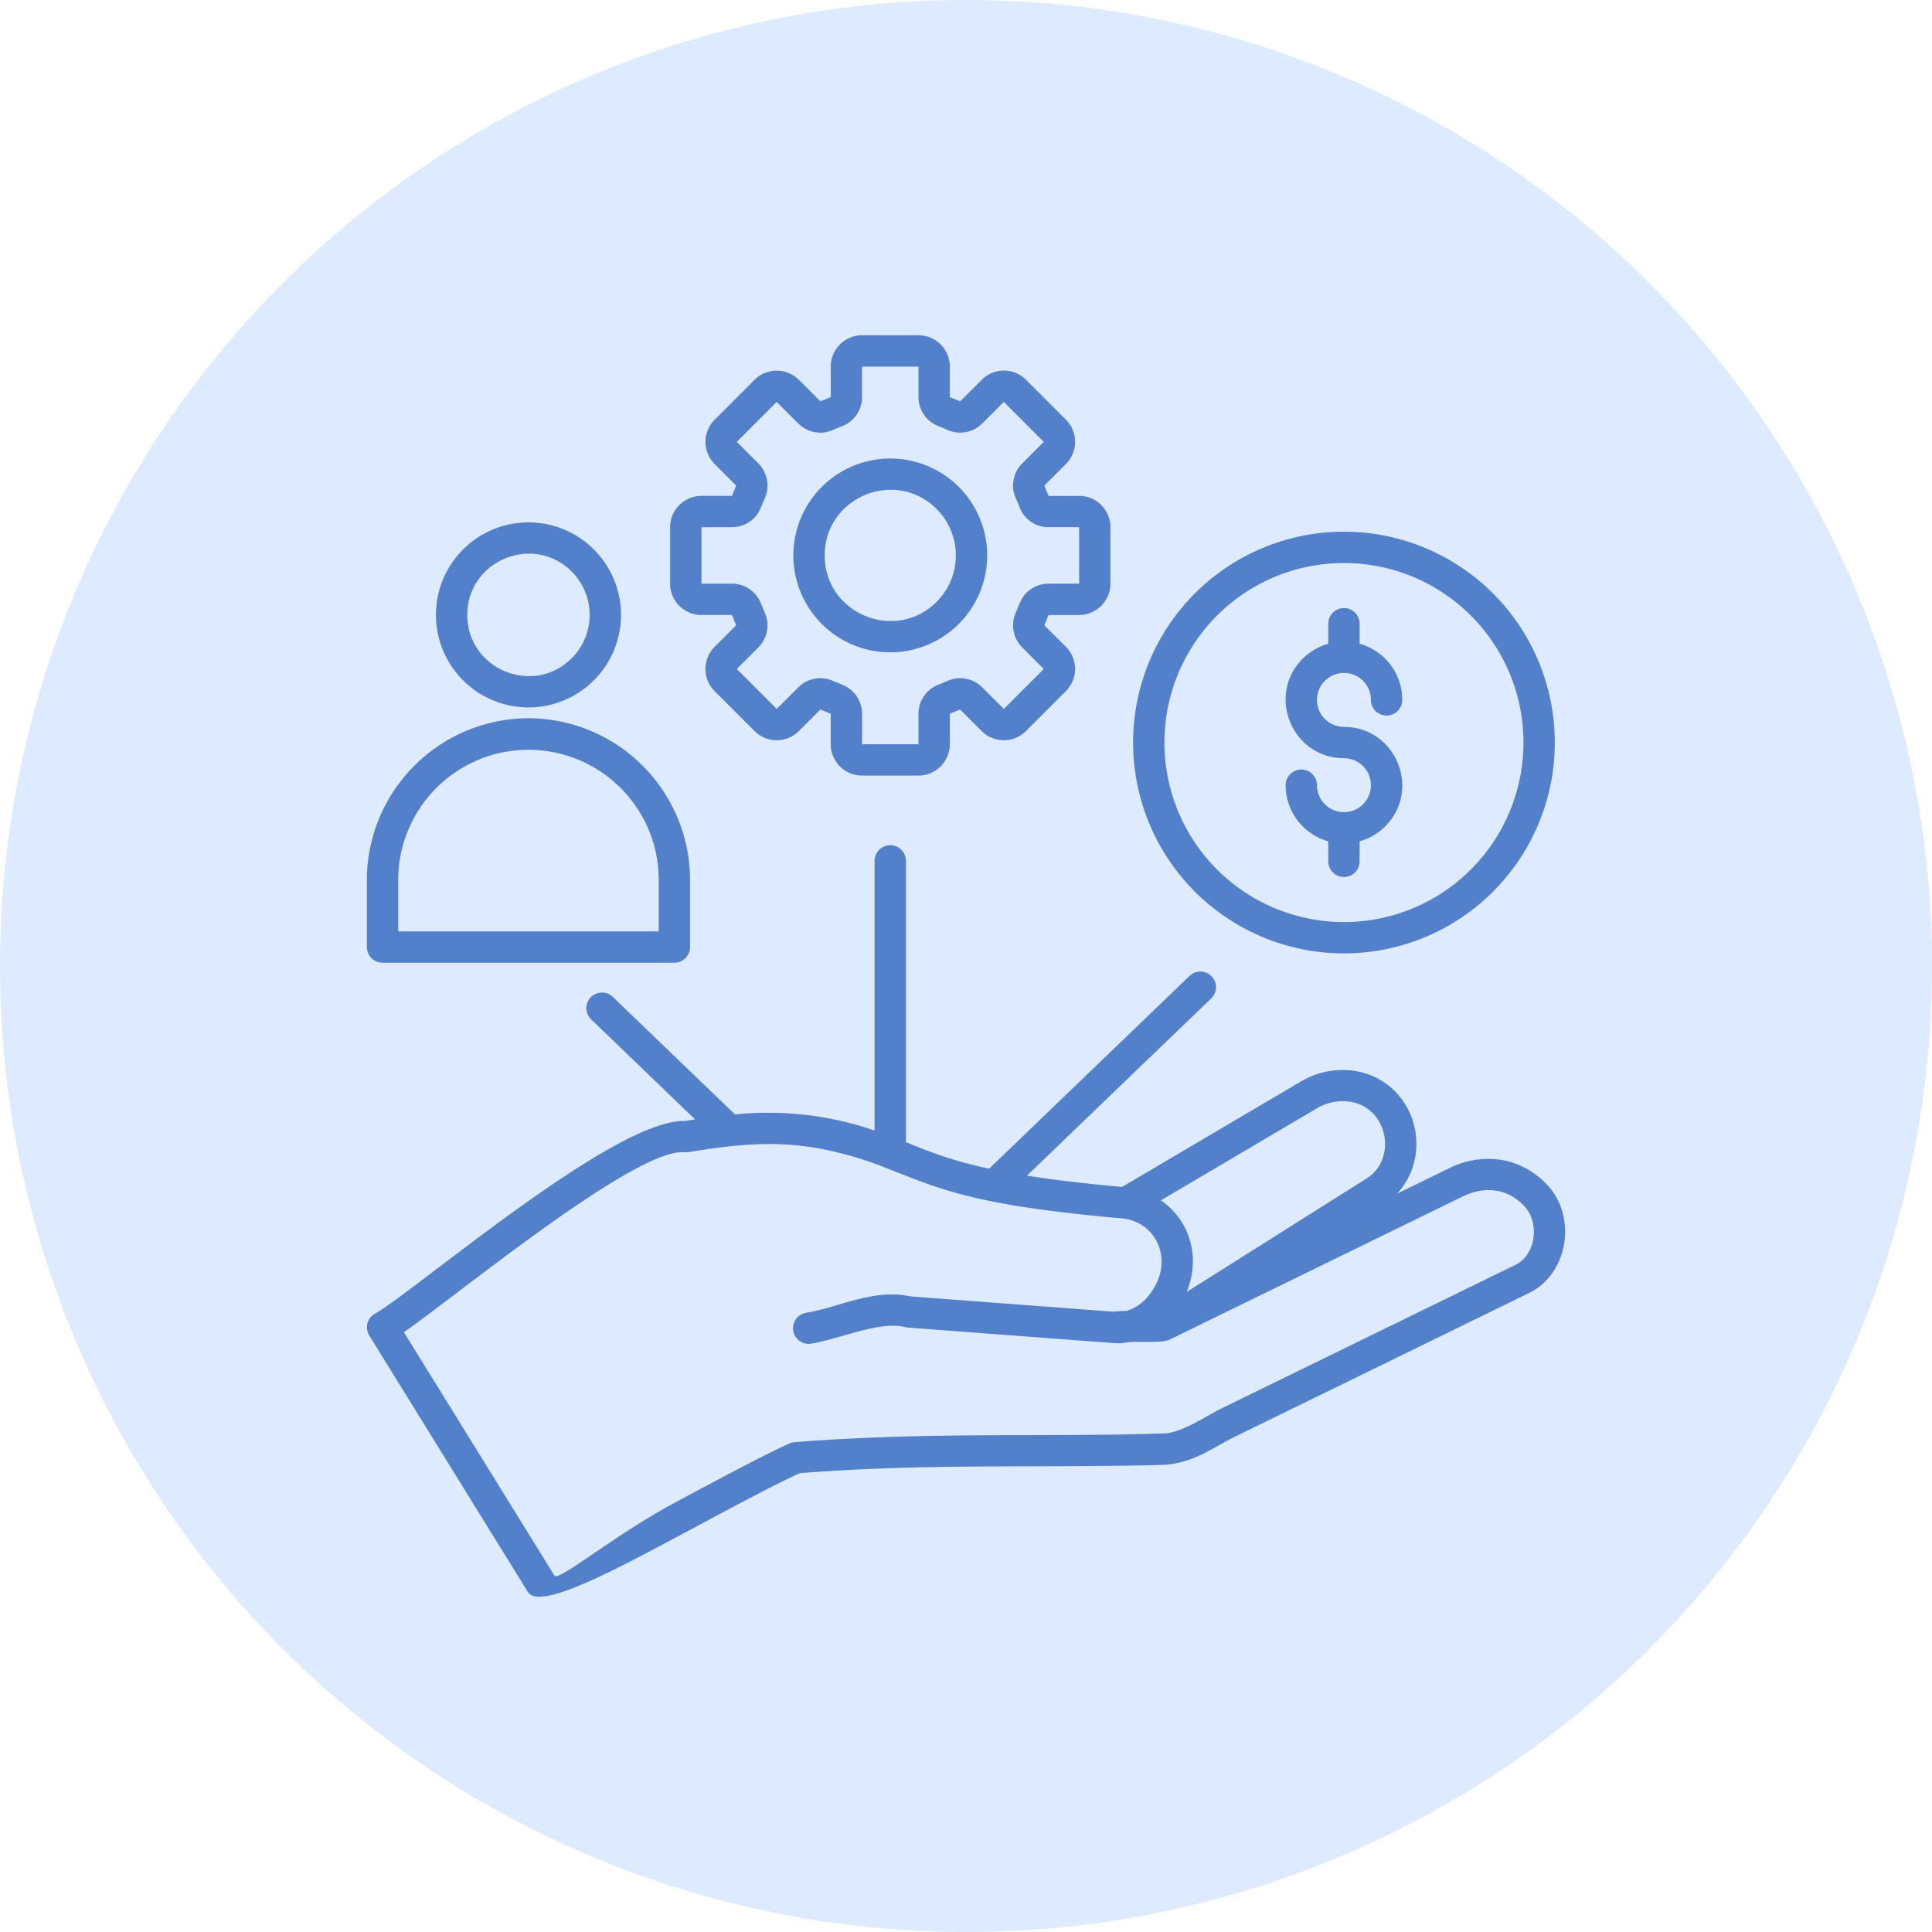 <svg xmlns="http://www.w3.org/2000/svg" version="1.1" xmlns:xlink="http://www.w3.org/1999/xlink" width="512" height="512" x="0" y="0" viewBox="0 0 512 512" style="enable-background:new 0 0 512 512" xml:space="preserve" class=""><circle r="256" cx="256" cy="256" fill="#deeaff" shape="circle"></circle><g transform="matrix(0.7,0,0,0.7,76.8,76.8)"><path fill-rule="evenodd" d="M90.36 88.051a35.028 35.028 0 1 1-35.028 35.028A35.029 35.029 0 0 1 90.36 88.051zm308.728 3.528a79.824 79.824 0 1 1-79.824 79.821 79.825 79.825 0 0 1 79.824-79.824zm48.058 31.765a67.965 67.965 0 1 0 0 96.117 67.968 67.968 0 0 0 0-96.117zM227.333 63.873a36.688 36.688 0 1 1-36.688 36.688 36.69 36.69 0 0 1 36.688-36.688zm17.557 19.132c-15.6-15.6-42.385-4.5-42.385 17.556s26.785 33.156 42.385 17.557a24.831 24.831 0 0 0 0-35.113zm-43.99-40.78-.013.007-8.16-8.164-.012.012a11.849 11.849 0 0 0-16.765-.012l-15.11 15.111a11.874 11.874 0 0 0 0 16.777l8.16 8.16-1.609 3.9h-11.549a11.914 11.914 0 0 0-11.864 11.864v21.37a11.828 11.828 0 0 0 3.479 8.386l.011-.012a11.8 11.8 0 0 0 8.374 3.49v-.023h11.528v.023c.015 0 .021 0 .024-.009l1.6 3.907-8.162 8.158a11.874 11.874 0 0 0 0 16.777l15.111 15.111a11.874 11.874 0 0 0 16.778 0l8.156-8.161 3.9 1.61v-.008h.01l-.01 11.549a11.9 11.9 0 0 0 11.864 11.864h21.37a11.877 11.877 0 0 0 11.864-11.864v-11.544h.006v-.008l3.9-1.6 8.157 8.161a11.881 11.881 0 0 0 16.777 0l15.111-15.111-.012-.011a11.846 11.846 0 0 0 .012-16.766l-8.162-8.158 1.6-3.907 11.552.009a11.829 11.829 0 0 0 8.385-3.478l-.011-.012a11.84 11.84 0 0 0 3.49-8.374V89.876a11.831 11.831 0 0 0-3.478-8.385l-.012.012a11.8 11.8 0 0 0-8.374-3.491v.024h-11.527v-.023c-.015 0-.022 0-.024.01l-1.6-3.906 8.164-8.159a11.874 11.874 0 0 0 0-16.778l-15.114-15.112a11.823 11.823 0 0 0-16.322-.411l-8.6 8.56.012.012-.008.009-3.92-1.613.01-11.551a11.877 11.877 0 0 0-11.869-11.864h-21.37a11.894 11.894 0 0 0-11.864 11.864h.023V40.6h-.023v.017h-.006v.008zm6.433 10.1c-2.9 1.2-4.82 2.241-8.559 1.561a11.826 11.826 0 0 1-6.28-3.284l-8.162-8.148-15.107 15.116 8.152 8.153a11.837 11.837 0 0 1 2.414 13.269c-1.63 3.6-2.07 6.285-5.664 8.775a11.793 11.793 0 0 1-6.749 2.105h-11.536V111.274h11.528v-.024a11.788 11.788 0 0 1 11.092 7.718c1.319 3.512 2.992 5.763 2.193 10.153a11.826 11.826 0 0 1-3.284 6.28l-8.15 8.157 15.118 15.111 8.149-8.149a11.837 11.837 0 0 1 13.27-2.413l3.189 1.324v.007a11.789 11.789 0 0 1 7.7 11.084v11.53h21.37v-11.53a11.81 11.81 0 0 1 7.694-11.091v.007c3.514-1.334 5.825-2.993 10.176-2.2a11.833 11.833 0 0 1 6.28 3.284l8.157 8.147 15.108-15.107-8.142-8.162a11.84 11.84 0 0 1-2.413-13.27c1.64-3.622 2.109-6.313 5.665-8.775a11.786 11.786 0 0 1 6.749-2.1h11.529v-.005l.012.012.011-.012-.019-21.37v-.023h-11.535v.023a11.789 11.789 0 0 1-11.089-7.725c-1.318-3.513-2.991-5.765-2.192-10.152a11.833 11.833 0 0 1 3.284-6.28l8.152-8.159-15.124-15.107-8.146 8.143-.012-.012a11.8 11.8 0 0 1-13.262 2.428c-3.623-1.641-6.313-2.108-8.777-5.665a11.794 11.794 0 0 1-2.105-6.75V29.074h-21.366c-.008.008-.02 0-.032 0V40.6h.023a11.81 11.81 0 0 1-7.693 11.1v-.007l-1.613.639zm42.522-11.7v.009c-.007-.009 0-.009 0-.009zm3.943 1.629.006.005s-.006 0-.006-.005zm.006.005v-.005c.011 0 .023 0 0 .005zm33.452 35.778h.009c0 .006 0 .008-.009 0zm11.589 33.21c.006 0 .009 0 0 0zm-11.577 11.839h-.008c.009-.006.009 0 .008 0zm-1.8 20.47-.015.015-.009-.009zm0 0s.008 0 0 0zM204.81 160.5v-.009c.007.009 0 .009 0 .009zm0-.011s0-.006 0 0zm-37.403-37.402h-.007s0-.008.008 0zm-.007-45.054.008.006c-.011.007-.009 0-.008-.006zm253.76 77.227a22.085 22.085 0 0 0-16.142-21.266v-7.574a5.93 5.93 0 0 0-11.86 0v7.574a22.076 22.076 0 0 0-9.677 5.659c-13.873 13.873-3.99 37.679 15.607 37.679a10.213 10.213 0 1 1-10.212 10.213 5.93 5.93 0 1 0-11.86 0 22.084 22.084 0 0 0 16.142 21.266v7.574a5.93 5.93 0 1 0 11.86 0v-7.574a22.057 22.057 0 0 0 9.677-5.659c13.872-13.873 3.99-37.679-15.607-37.679A10.213 10.213 0 1 1 409.3 155.26a5.93 5.93 0 0 0 11.86 0zM225.6 332.392a6.089 6.089 0 0 1-.8-.31 138.718 138.718 0 0 0-16.958-5.393c-20.385-5.084-36.8-3.546-56.852-.231a5.891 5.891 0 0 1-1.5.049c-14.236-1.374-57.646 31.545-86.095 53.118-8.2 6.218-15.21 11.534-20.2 15l56.994 92.166c1.555 2.383 22.4-15.206 45.793-27.731 17.034-9.12 33.8-18.1 42.99-22.2a5.91 5.91 0 0 1 2.15-.587c32-2.537 61.128-2.605 89.6-2.671 16.982-.04 33.73-.08 50.9-.665 6.744-.613 15.317-6.615 21.365-9.569l111.044-54.237c7.567-3.7 9.171-15.421 3.8-21.671-6.237-7.253-15.272-8.359-23.758-4.214l-111.056 54.233c-2.591 1.265-11.164.659-14.752.882-2.639.286-2.938.648-6.274.4l-77.971-5.871a5.947 5.947 0 0 1-1.2-.214c-9.624-2.386-24.463 4.533-35.476 6.3a5.91 5.91 0 1 1-1.853-11.674 100.921 100.921 0 0 0 11.9-2.994c8.991-2.642 17.983-5.285 27.843-3.2l76.787 5.781a14.255 14.255 0 0 1 1.646-.2c.7-.047 1.792-.083 3.1-.111a17 17 0 0 0 8.569-6.027c10.011-12.559 2.9-27.834-10.362-29.006-56.82-5.023-68.846-11.161-89.379-19.148zm-4.2-14.1a123.916 123.916 0 0 0-52.85-6.1l-46.278-44.515a5.914 5.914 0 0 0-8.2 8.524l39.38 37.88q-1.842.283-3.738.594c-19.3-.7-64.008 33.2-93.464 55.538C44.957 378.785 36 385.574 32.287 387.6a5.911 5.911 0 0 0-2.2 8.292L90.1 492.946c4.345 7.284 33.2-8.354 61.435-23.471 16.26-8.7 32.272-17.277 41.523-21.473 31.617-2.46 59.954-2.527 87.659-2.591 7.2-.017 48.208-.159 52.292-.725 10.627-1.474 16.611-6.492 25.158-10.667l111.043-54.237c12.513-6.111 16.953-22.648 10.978-34.883-3.927-8.04-12.48-13.835-20.893-15.389a32.815 32.815 0 0 0-20.423 3.077l-19.731 9.637c8.659-9.131 9.743-23.392 2.986-34.106-8.516-13.5-25.991-16.265-39.351-8.388l-67.7 39.914c-14.727-1.318-26.443-2.753-36-4.268l69.77-67.113a5.914 5.914 0 0 0-8.2-8.524l-75.888 73c-14.686-3.161-22.676-6.494-31.5-10.034V216.21a5.93 5.93 0 0 0-11.86 0v102.084zm108.377 26.428 59.021-34.8a18.976 18.976 0 0 1 13-2.471c14.292 2.639 17.216 21.83 5.984 28.912l-68.209 43.024c5.256-13.006 1.406-26.873-9.8-34.667zM90.36 162.2a61.341 61.341 0 0 1 61.176 61.176v25.448a5.93 5.93 0 0 1-5.93 5.93H35.113a5.93 5.93 0 0 1-5.93-5.93v-25.449A61.341 61.341 0 0 1 90.36 162.2zm34.824 26.351a49.159 49.159 0 0 1 14.492 34.825v19.519H41.043v-19.52a49.316 49.316 0 0 1 84.141-34.825zM106.742 106.7c-14.555-14.555-39.55-4.2-39.55 16.383s25 30.937 39.55 16.382a23.171 23.171 0 0 0 0-32.765z" fill="#5380cb" opacity="1" data-original="#000000" class=""></path></g></svg>